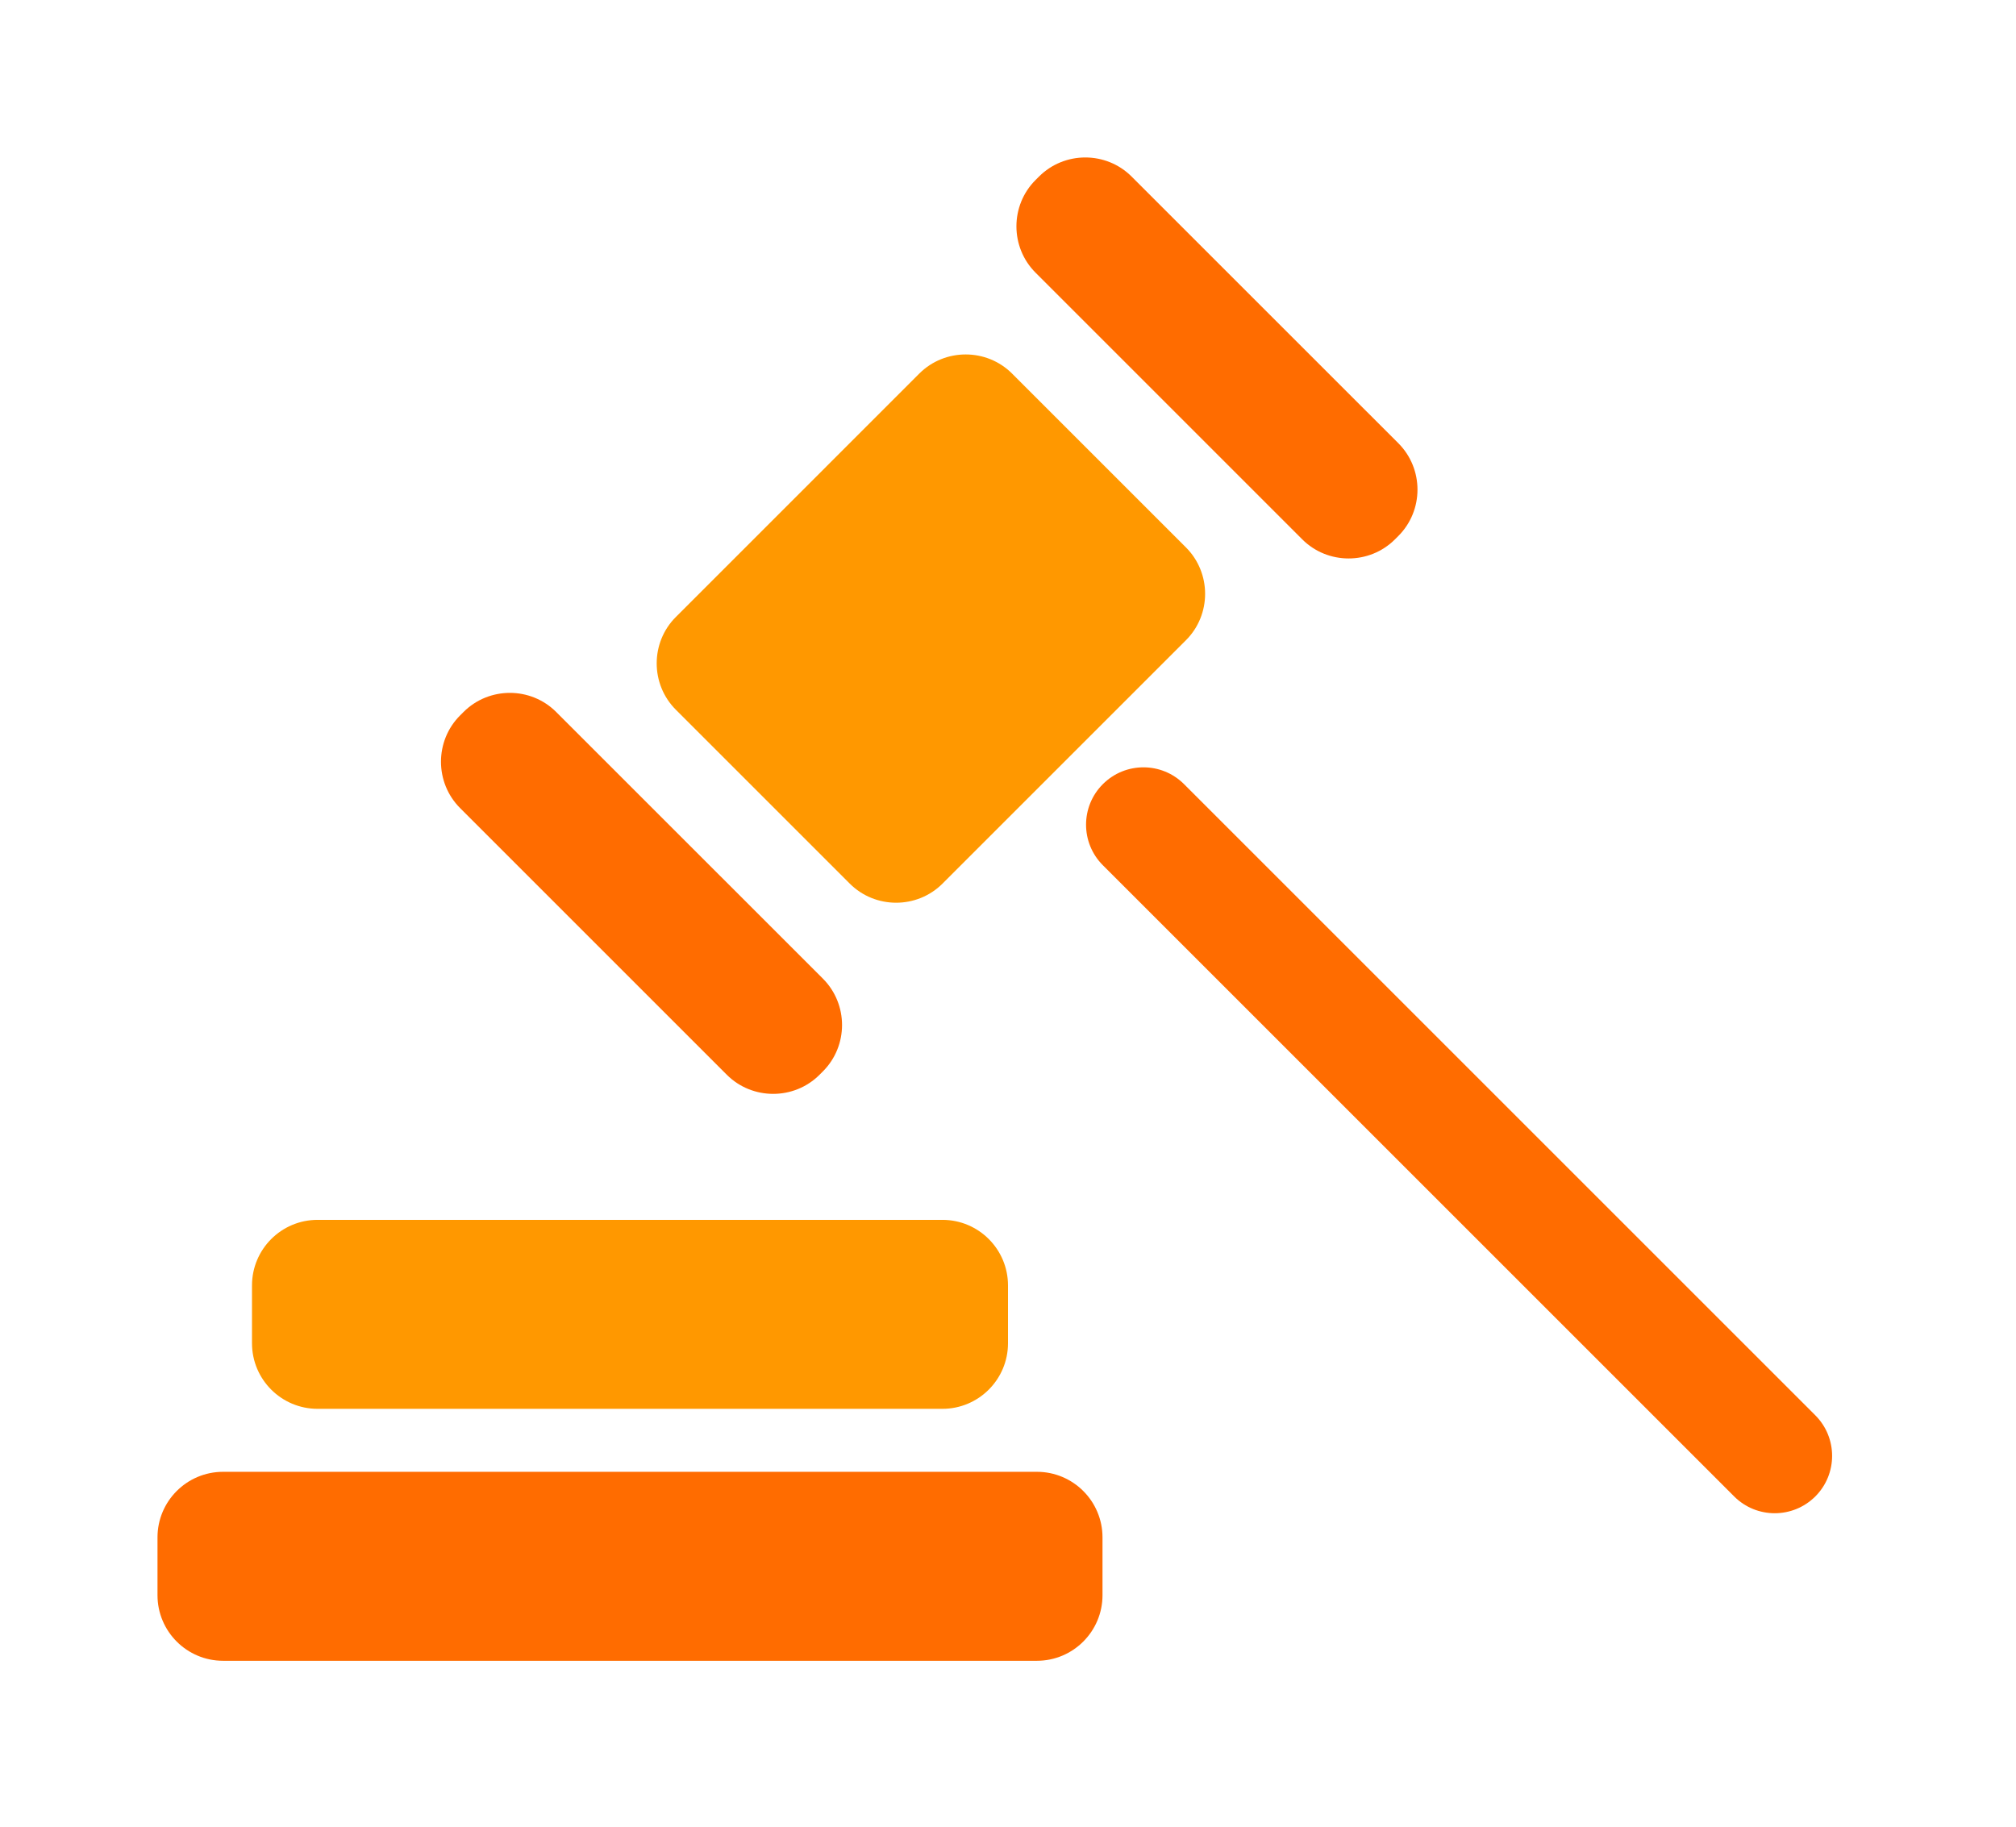 <?xml version="1.0" encoding="utf-8"?>
<!-- Generator: Adobe Illustrator 16.0.0, SVG Export Plug-In . SVG Version: 6.00 Build 0)  -->
<!DOCTYPE svg PUBLIC "-//W3C//DTD SVG 1.1//EN" "http://www.w3.org/Graphics/SVG/1.1/DTD/svg11.dtd">
<svg version="1.1" xmlns="http://www.w3.org/2000/svg" xmlns:xlink="http://www.w3.org/1999/xlink" x="0px" y="0px" width="64px"
	 height="58px" viewBox="0 0 64 58" enable-background="new 0 0 64 58" xml:space="preserve">
<g id="Juizo_Investigativo">
	<g id="Martelo">
		<path id="XMLID_3195_" fill="#FF9800" d="M32,42.65c0,1.148-0.933,2.082-2.082,2.082H10.082C8.932,44.732,8,43.799,8,42.65v-1.836
			c0-1.15,0.932-2.082,2.082-2.082h19.836c1.149,0,2.082,0.932,2.082,2.082V42.65z"/>
		<path id="XMLID_3194_" fill="#FF6C00" d="M35,50.65c0,1.148-0.933,2.082-2.082,2.082H7.082C5.932,52.732,5,51.799,5,50.65v-1.836
			c0-1.15,0.932-2.082,2.082-2.082h25.836c1.149,0,2.082,0.932,2.082,2.082V50.65z"/>
		<path id="XMLID_3193_" fill="#FF9800" d="M26.976,28.055l-5.521-5.521c-0.81-0.809-0.81-2.135,0-2.943l7.729-7.73
			c0.811-0.809,2.135-0.809,2.945,0l5.521,5.521c0.81,0.811,0.81,2.135,0,2.945l-7.729,7.729
			C29.11,28.865,27.785,28.865,26.976,28.055z"/>
		<path id="XMLID_3192_" fill="#FF6C00" d="M41.341,17.125l-8.466-8.467c-0.81-0.809-0.81-2.135,0-2.943l0.107-0.107
			c0.81-0.811,2.135-0.811,2.944,0l8.466,8.465c0.81,0.811,0.81,2.135,0,2.945l-0.107,0.107
			C43.476,17.934,42.15,17.934,41.341,17.125z"/>
		<path id="XMLID_3191_" fill="#FF6C00" d="M23.073,34.125l-8.466-8.467c-0.81-0.809-0.81-2.135,0-2.943l0.107-0.107
			c0.81-0.811,2.135-0.811,2.944,0l8.466,8.465c0.81,0.811,0.81,2.135,0,2.945l-0.107,0.107
			C25.208,34.934,23.883,34.934,23.073,34.125z"/>
		<g id="XMLID_3188_">
			<line id="XMLID_3190_" fill="#FF6C00" x1="36.3" y1="26.186" x2="56.34" y2="46.225"/>
			<path id="XMLID_3189_" fill="#FF6C00" d="M56.34,48.047c-0.466,0-0.932-0.178-1.287-0.533L35.012,27.473
				c-0.712-0.711-0.712-1.865,0-2.576s1.864-0.711,2.576,0l20.041,20.041c0.711,0.711,0.711,1.865,0,2.576
				C57.272,47.869,56.807,48.047,56.34,48.047z"/>
		</g>
	</g>
</g>
<g id="Segunda_vinda">
</g>
<g id="Juizo_de_Confirmação">
</g>
<g id="Terceira_Vinda">
</g>
</svg>
